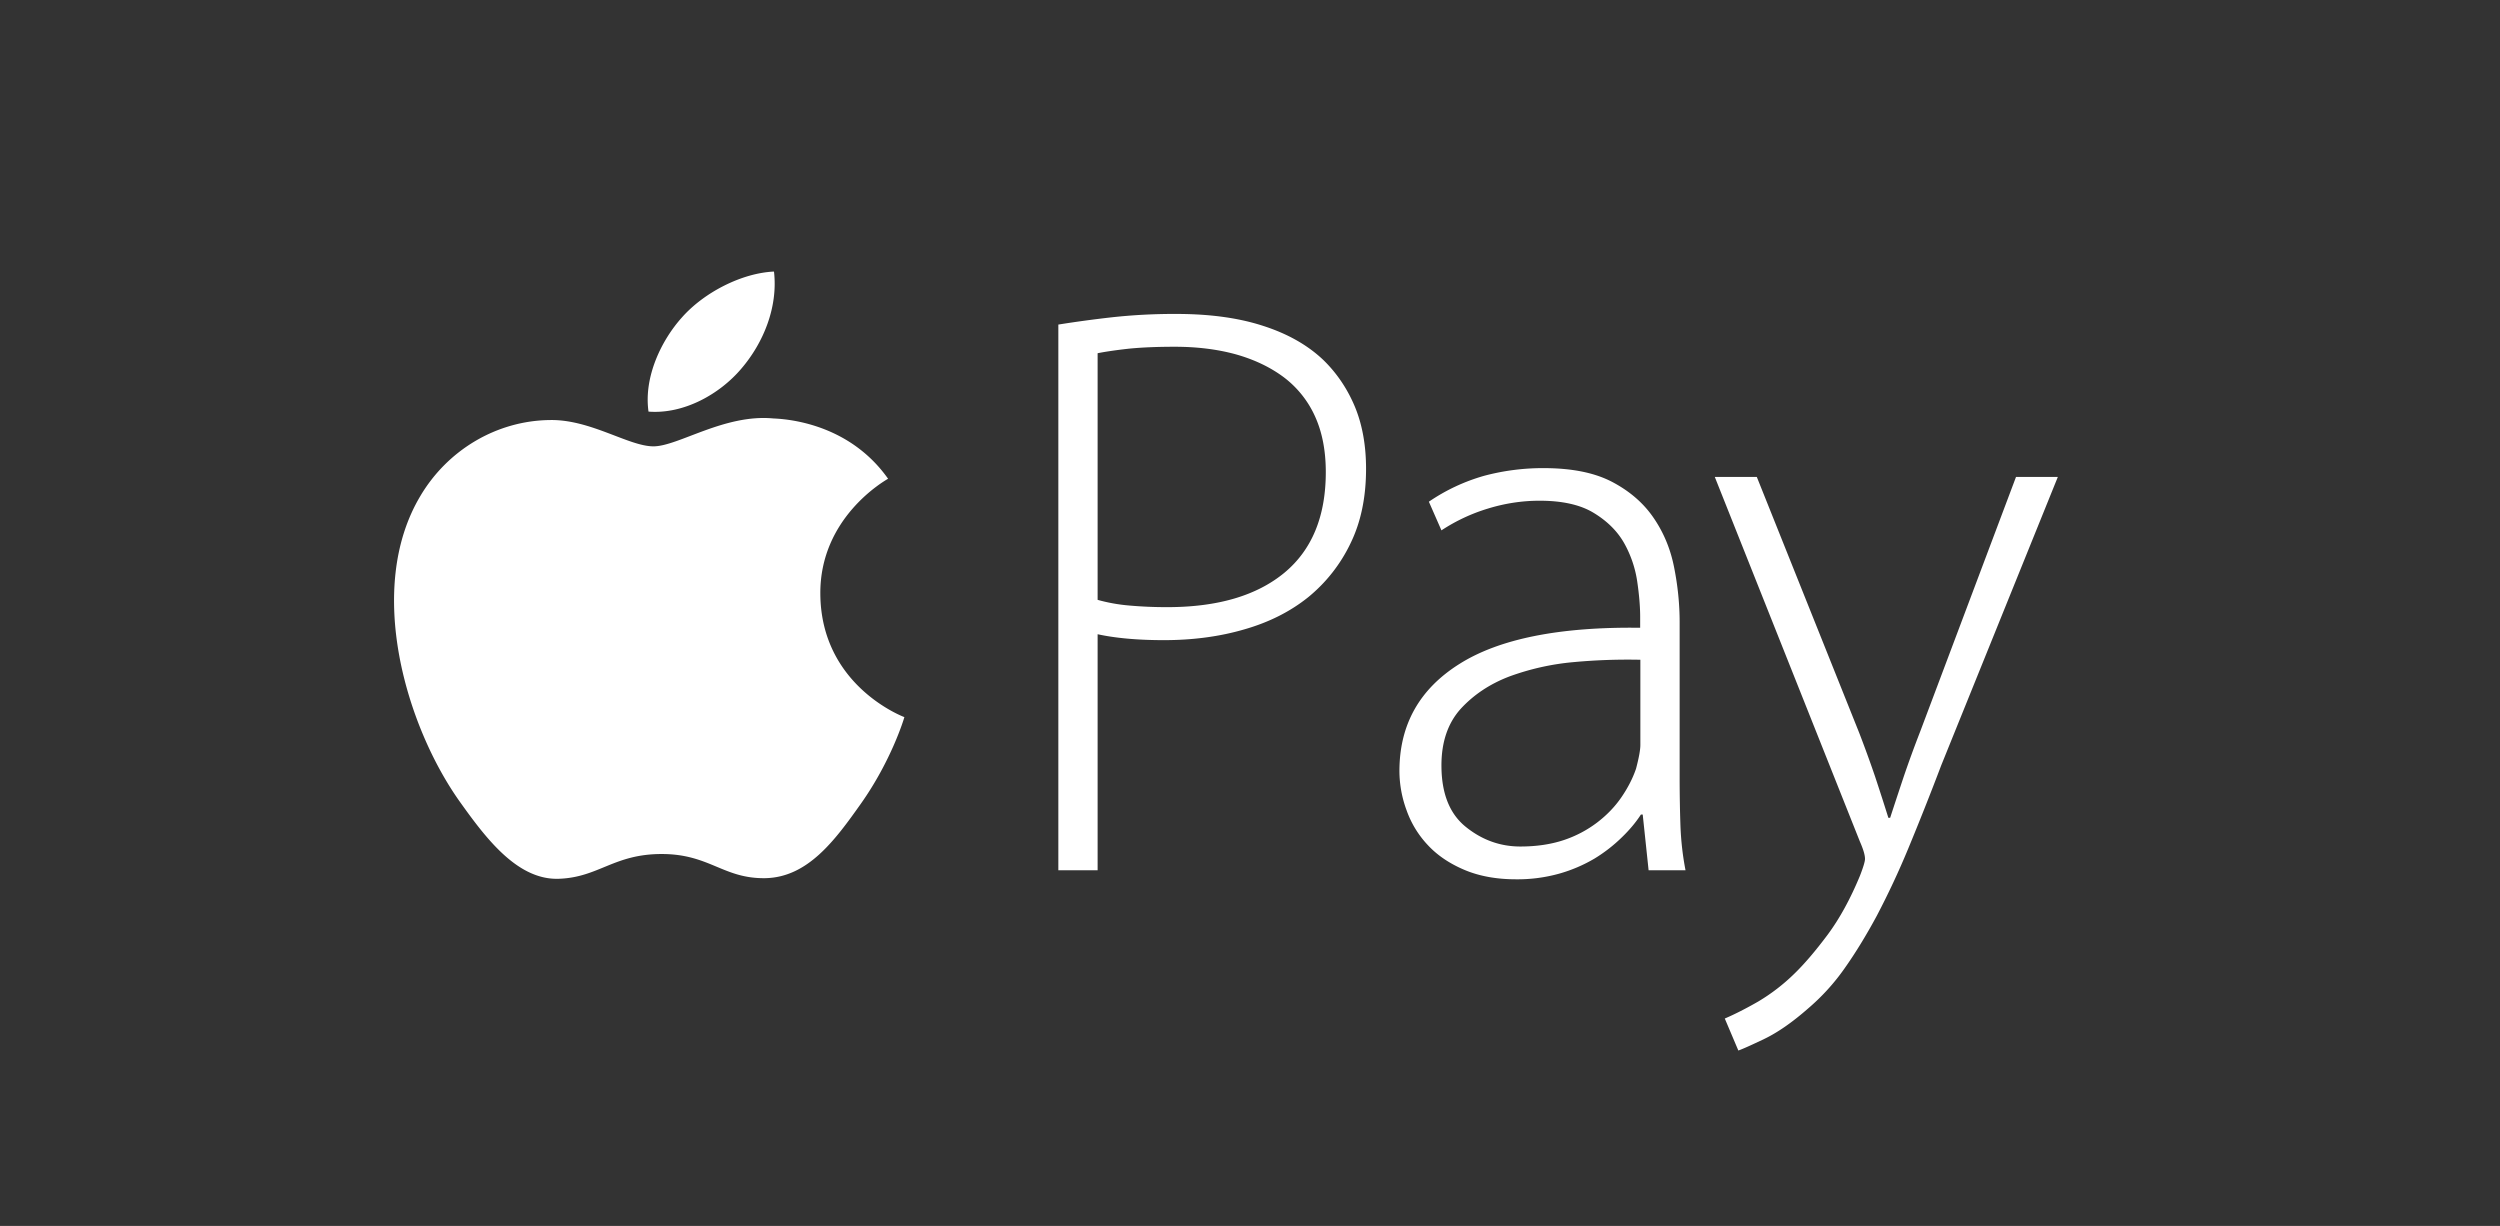 <svg xmlns="http://www.w3.org/2000/svg" width="104" height="51" fill="none"><rect width="100%" height="100%" fill="#333333" stroke="none"/><path fill="#fff" fill-rule="evenodd" d="M34.126 24.72c.033 3.822 3.464 5.097 3.496 5.113-.024.09-.547 1.814-1.805 3.595-1.086 1.535-2.214 3.071-3.986 3.104-1.748.024-2.312-1.005-4.305-1.005-1.994 0-2.623.972-4.273 1.03-1.715.064-3.022-1.66-4.117-3.195-2.238-3.137-3.954-8.863-1.65-12.727 1.136-1.92 3.178-3.137 5.392-3.161 1.682-.033 3.275 1.094 4.305 1.094 1.029 0 2.957-1.356 4.99-1.16.85.033 3.236.335 4.771 2.508-.122.074-2.85 1.61-2.818 4.803Zm-7.148-7.598c-.204-1.446.54-2.965 1.38-3.905.94-1.07 2.525-1.862 3.84-1.92.172 1.48-.44 2.966-1.356 4.036-.906 1.07-2.401 1.904-3.864 1.79Zm17.049-3.62a48.78 48.78 0 0 1 2.23-.303 23.826 23.826 0 0 1 2.688-.139c1.394 0 2.598.167 3.61.499 1.014.327 1.844.798 2.492 1.413.561.545 1 1.193 1.315 1.944.31.746.466 1.61.466 2.59 0 1.182-.215 2.214-.646 3.096a6.517 6.517 0 0 1-1.756 2.238c-.746.6-1.63 1.046-2.655 1.34-1.023.3-2.14.45-3.349.45-1.095 0-2.015-.083-2.761-.246v9.82h-1.634V13.501Zm1.634 11.452a7.1 7.1 0 0 0 1.331.237 17.42 17.42 0 0 0 1.569.066c2.091 0 3.714-.477 4.869-1.43 1.149-.953 1.723-2.35 1.723-4.19 0-.888-.15-1.662-.45-2.32a4.198 4.198 0 0 0-1.29-1.618c-.56-.42-1.225-.738-1.993-.956-.768-.212-1.617-.318-2.549-.318-.74 0-1.38.027-1.92.081-.533.06-.963.123-1.29.188v10.26Zm24.212 7.369c0 .66.01 1.318.032 1.977.022.654.093 1.288.213 1.904h-1.536l-.245-2.32h-.074c-.207.32-.473.64-.8.955a6.339 6.339 0 0 1-1.127.875 6.202 6.202 0 0 1-1.47.629 6.437 6.437 0 0 1-1.798.236c-.811 0-1.528-.13-2.148-.392-.616-.261-1.12-.601-1.512-1.02a4.094 4.094 0 0 1-.89-1.447 4.747 4.747 0 0 1-.302-1.642c0-1.928.833-3.414 2.5-4.46 1.66-1.046 4.166-1.547 7.515-1.503v-.441c0-.436-.041-.931-.123-1.487a4.638 4.638 0 0 0-.539-1.585c-.278-.495-.697-.915-1.258-1.258-.555-.343-1.31-.514-2.263-.514-.724 0-1.44.109-2.148.326a7.432 7.432 0 0 0-1.936.907l-.523-1.192a7.893 7.893 0 0 1 2.304-1.079 9.489 9.489 0 0 1 2.475-.318c1.165 0 2.113.19 2.843.572.735.386 1.312.887 1.731 1.503.42.615.703 1.301.85 2.058.152.762.229 1.52.229 2.271v6.445Zm-1.642-4.877a24.388 24.388 0 0 0-2.77.098 10.47 10.47 0 0 0-2.67.597c-.812.31-1.487.76-2.027 1.348-.533.593-.8 1.378-.8 2.352 0 1.16.337 2.013 1.013 2.557.675.545 1.432.817 2.27.817.67 0 1.275-.09 1.814-.27a4.81 4.81 0 0 0 1.389-.735c.397-.305.73-.65.996-1.037.267-.387.472-.784.613-1.193.12-.457.18-.787.18-.988v-3.546h-.008Z" clip-rule="evenodd"/><path fill="#fff" d="m73.083 19.84 4.256 10.637c.229.593.45 1.2.662 1.821.207.627.392 1.201.555 1.724h.074c.163-.501.348-1.062.555-1.683.212-.626.447-1.269.703-1.928l3.978-10.57h1.74l-4.852 12a122.496 122.496 0 0 1-1.373 3.464 34.027 34.027 0 0 1-1.307 2.793c-.446.828-.896 1.56-1.348 2.198a8.927 8.927 0 0 1-1.52 1.666c-.647.567-1.246.983-1.796 1.25-.545.261-.91.425-1.095.49l-.564-1.331c.42-.18.885-.417 1.397-.711a7.964 7.964 0 0 0 1.503-1.16c.42-.408.88-.948 1.38-1.617.496-.67.943-1.484 1.34-2.443.142-.365.213-.602.213-.71 0-.159-.07-.398-.212-.72l-6.037-15.17h1.748Z"/></svg>